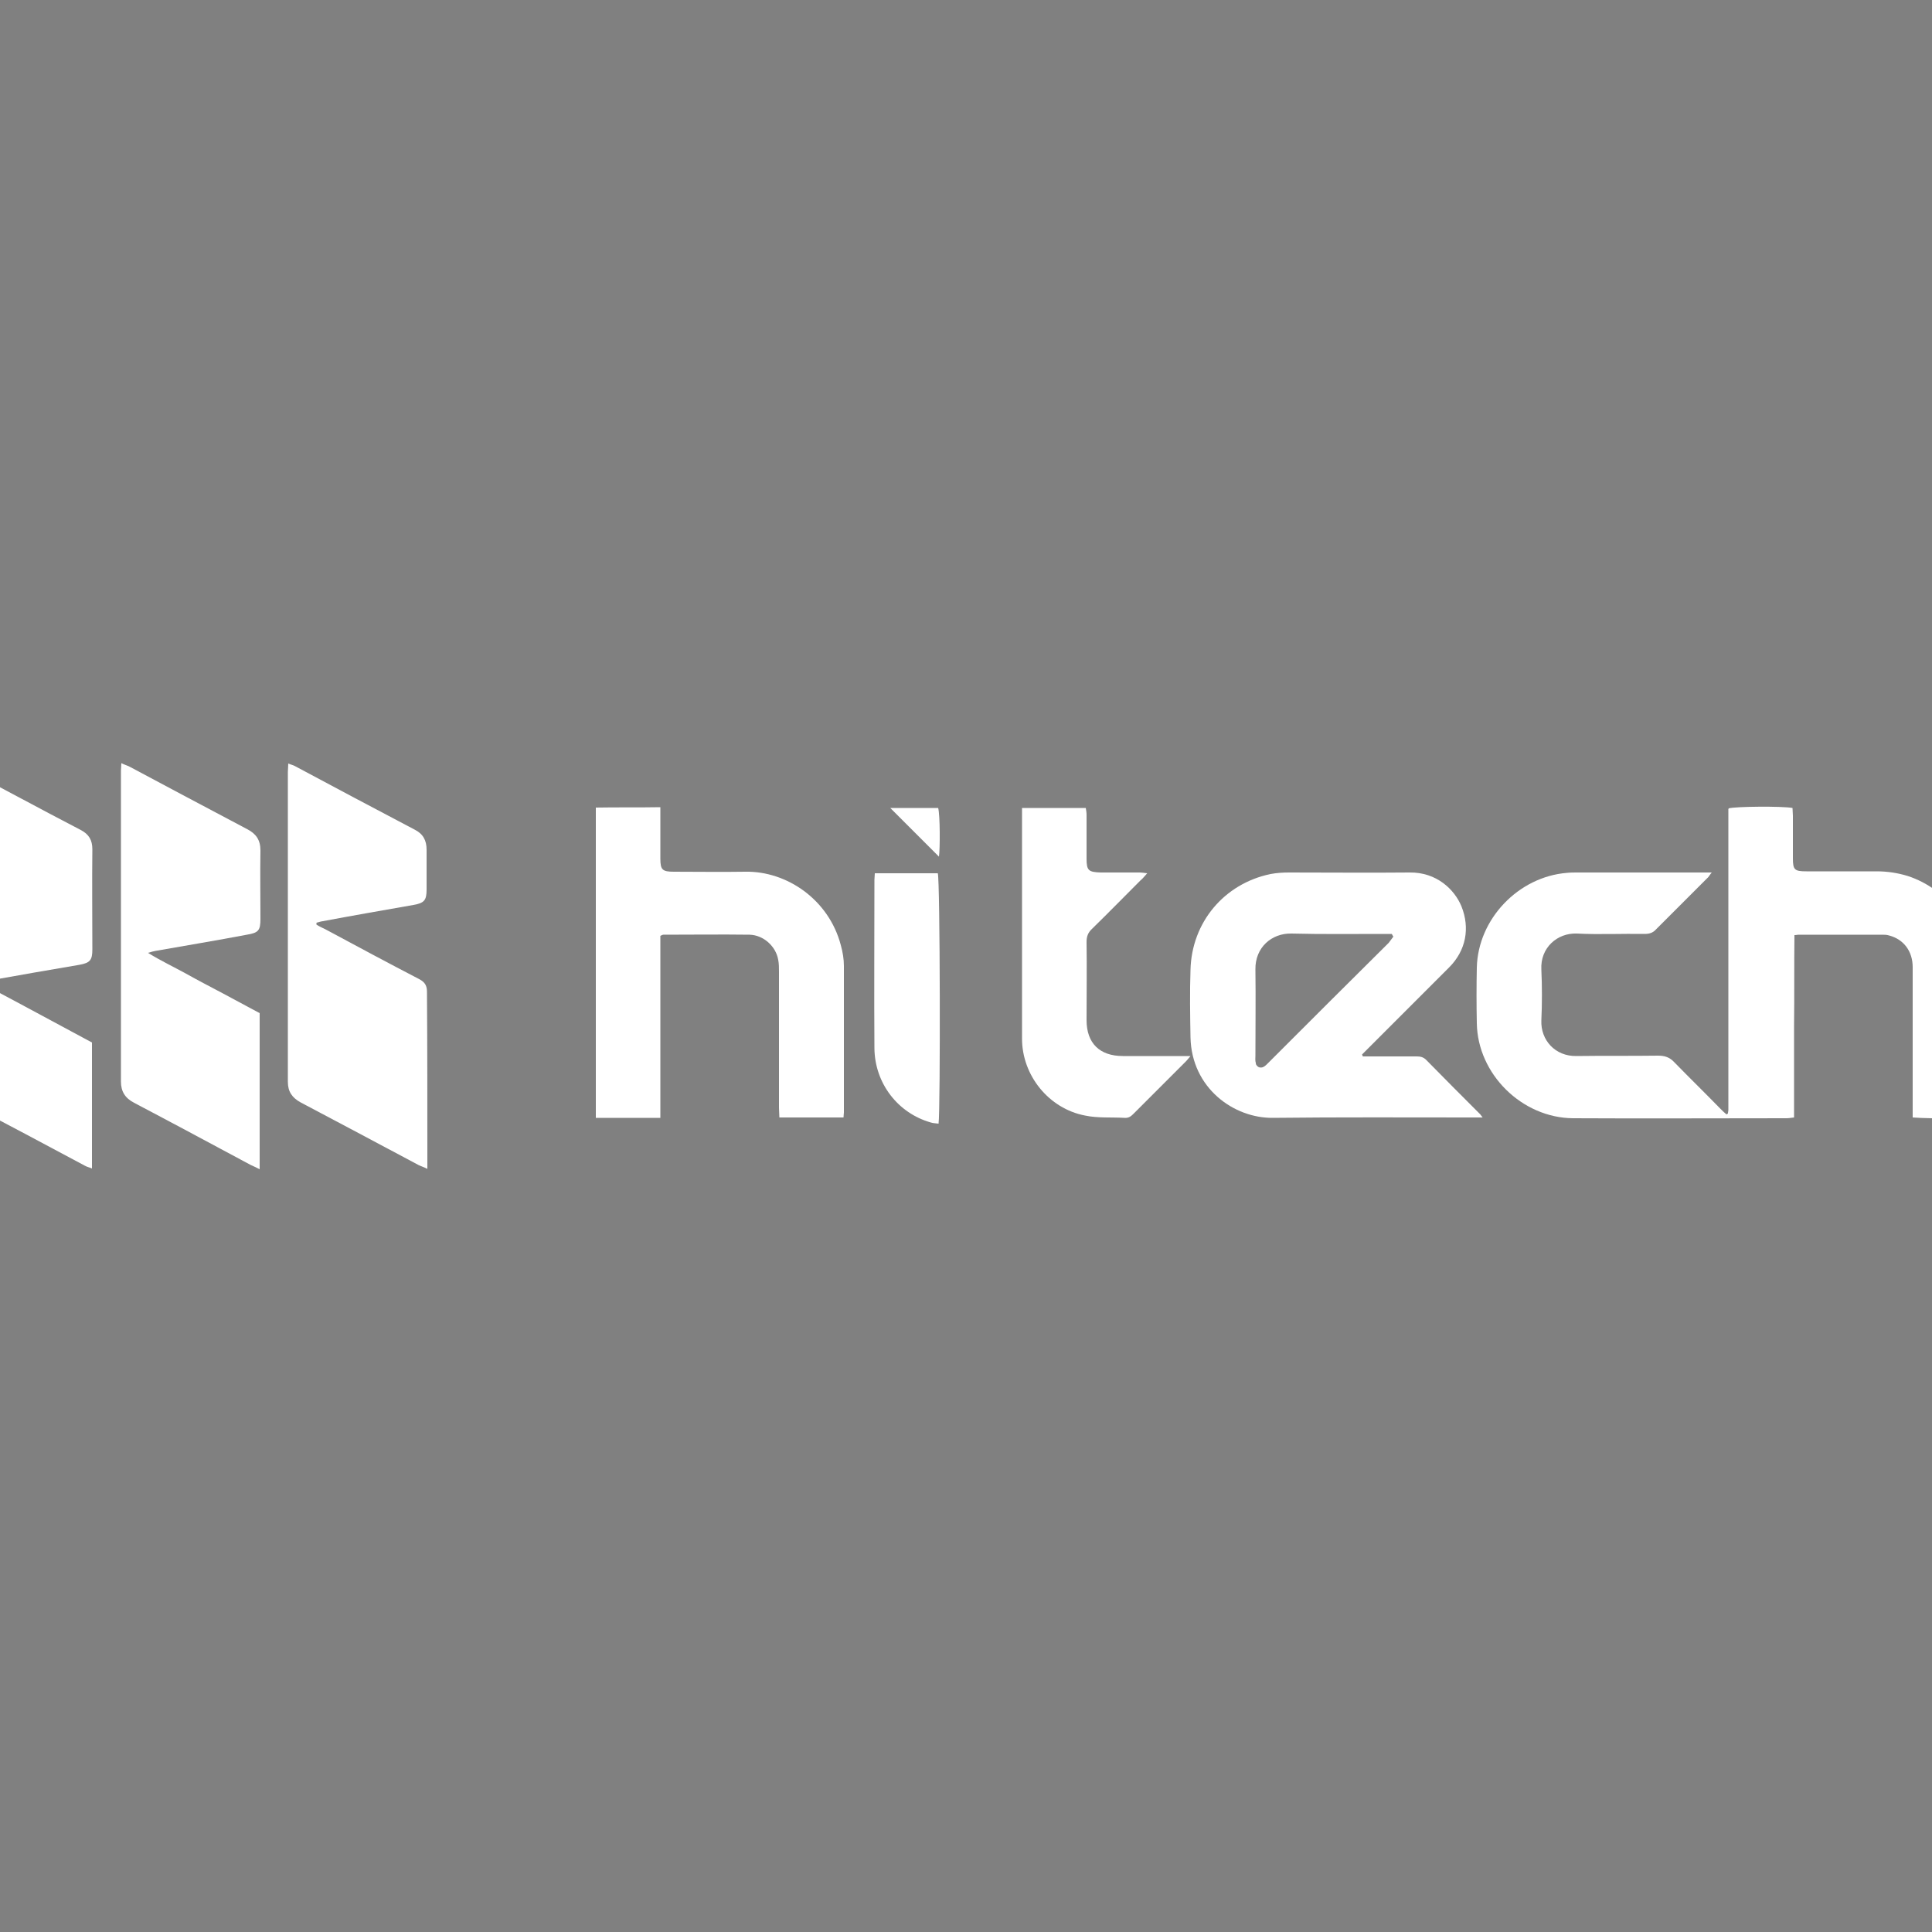 <?xml version="1.0" encoding="utf-8"?>
<!-- Generator: Adobe Illustrator 24.3.0, SVG Export Plug-In . SVG Version: 6.00 Build 0)  -->
<svg version="1.1" id="Layer_1" xmlns="http://www.w3.org/2000/svg" xmlns:xlink="http://www.w3.org/1999/xlink" x="0px" y="0px"
	 viewBox="0 0 500 500" style="enable-background:new 0 0 500 500;" xml:space="preserve">
<rect x="0" y="0" width="500" height="500" fill="#808080" stroke="none"/>
<style type="text/css">
	.st0{fill:#FFFFFF;}
</style>
<g>
	<path class="st0" d="M511.9,287.9c0,0.3,0,0.6-0.1,1c-1.6,0.5-11.4,0.7-16.8,0.3v-2.7c0-12.1,0-24.1,0-36.2c0-4.1-2.3-7.2-6.1-8.2
		c-0.6-0.2-1.3-0.2-1.9-0.2c-7.2,0-14.4,0-21.6,0c-0.2,0-0.5,0.1-1,0.1c-0.1,7.8,0,15.7-0.1,23.6c0,7.8,0,15.6,0,23.6
		c-0.8,0.1-1.4,0.2-2,0.2c-18.4,0-36.8,0.1-55.2,0c-13.2-0.1-24.7-11.4-24.9-24.6c-0.1-4.8-0.1-9.6,0-14.4
		c0.3-12.6,10.8-23.5,23.3-24.5c0.9-0.1,1.8-0.1,2.6-0.1h34.9c-0.6,0.7-0.8,1.2-1.2,1.5c-4.4,4.4-8.8,8.8-13.2,13.2
		c-0.8,0.9-1.7,1.2-3,1.2c-5.8-0.1-11.7,0.2-17.5-0.1c-5.1-0.2-9.5,3.7-9.2,9.3c0.2,4.4,0.2,8.8,0,13.2c-0.2,5,3.5,9.3,9.1,9.2
		c7-0.1,14.1,0,21.1-0.1c1.7,0,3,0.4,4.2,1.7c3.9,4,7.9,7.9,11.8,11.9c0.6,0.6,1.1,1.1,1.7,1.6c0.2-0.1,0.3-0.1,0.3-0.2
		c0.1,0,0.1-0.1,0.1-0.2c0-0.2,0.1-0.5,0.1-0.7c0-25.9,0-51.8,0-77.7c0-0.1,0-0.2,0-0.2c0-0.1,0.1-0.1,0.1-0.2
		c1.8-0.5,13.8-0.6,16.5-0.1c0,0.7,0.1,1.3,0.1,2c0,3.7,0,7.3,0,11c0,3,0.4,3.4,3.5,3.4c6.1,0,12.1,0,18.2,0c2.7,0,5.4,0.4,8,1.2
		c10.2,3.3,17.6,13.1,17.7,23.8C512,263.2,511.9,275.5,511.9,287.9z"/>
	<path class="st0" d="M383.1,288.4c-4.7-4.7-9.4-9.4-14-14.1c-0.8-0.8-1.6-0.9-2.6-0.9c-3.8,0-7.5,0-11.3,0h-2.5
		c-0.1-0.2-0.1-0.3-0.2-0.5c0.6-0.6,1.2-1.2,1.8-1.8c6.9-6.9,13.8-13.8,20.7-20.7c4.4-4.4,5.5-10.2,3.2-15.9
		c-1.8-4.3-6.4-8.8-13.4-8.7c-10.4,0.1-20.8,0-31.2,0c-1.6,0-3.2,0.1-4.8,0.4c-12,2.5-20.4,12.5-20.7,24.8c-0.2,5.8-0.1,11.7,0,17.5
		c0.3,13.1,11.2,20.9,21.3,20.8c17.3-0.2,34.5-0.1,51.8-0.1h2.5C383.3,288.7,383.2,288.5,383.1,288.4z M328.1,275.2
		c-0.3,0.3-0.6,0.6-0.9,0.8c-0.1,0-0.2,0.1-0.2,0.1c-0.6,0.3-1.3,0.2-1.7-0.3c-0.2-0.2-0.3-0.4-0.3-0.7c-0.2-0.6-0.1-1.3-0.1-1.9
		c0-7.4,0.1-14.8,0-22.3c-0.1-5.7,4.2-9.4,9.3-9.3c7.9,0.2,15.8,0.1,23.7,0.1h2.3v0c0.1,0.2,0.2,0.4,0.4,0.7
		c-0.4,0.5-0.8,1.1-1.2,1.6C348.9,254.4,338.5,264.8,328.1,275.2z"/>
	<path class="st0" d="M40.2,246.1c-0.5,0.1-0.9,0.2-1.9,0.5c3.4,2.1,6.6,3.6,9.7,5.3c3.2,1.8,6.5,3.5,9.7,5.2
		c3.2,1.7,6.3,3.4,9.5,5.1v40.4c-1-0.5-1.6-0.8-2.3-1.1c-10.1-5.4-20.1-10.8-30.2-16.1c-2.3-1.2-3.4-2.9-3.4-5.5
		c0-26.8,0-53.7,0-80.5c0-0.5,0.1-1.1,0.1-1.9c0.8,0.4,1.5,0.6,2.1,0.9c10.1,5.4,20.3,10.8,30.5,16.2c2.3,1.2,3.4,2.8,3.4,5.5
		c-0.1,5.9,0,11.8,0,17.7c0,3-0.5,3.6-3.5,4.1C56,243.4,48.1,244.7,40.2,246.1z"/>
	<path class="st0" d="M-3,253.8c-0.5,0.1-1,0.3-2.1,0.5c10,5.3,19.4,10.4,28.9,15.5v32.6c-0.7-0.3-1.3-0.4-1.8-0.7
		c-10.3-5.5-20.6-11-30.9-16.4c-2-1.1-3.1-2.6-3.1-4.9c0-27.3,0-54.5,0-81.8c0-0.2,0.1-0.5,0.1-1c0.6,0.2,1.2,0.4,1.7,0.7
		c10.4,5.5,20.7,11.1,31.1,16.5c2.1,1.1,3,2.6,3,5c-0.1,8.6,0,17.3,0,25.9c0,2.8-0.6,3.5-3.4,4C12.7,251,4.9,252.4-3,253.8z"/>
	<path class="st0" d="M218.4,287.9c0,0.4-0.1,0.8-0.1,1.3h-16.6c0-0.8-0.1-1.7-0.1-2.5c0-11.8,0-23.5,0-35.2c0-1,0-2.1-0.2-3.1
		c-0.6-3.5-3.8-6.4-7.4-6.5c-7.4-0.1-14.9,0-22.3,0c-0.2,0-0.4,0.1-0.8,0.3v47.1h-16.7V209c5.5-0.1,10.9,0,16.7-0.1v3
		c0,3.4,0,6.9,0,10.3c0,2.9,0.5,3.4,3.5,3.4c6.2,0,12.3,0.1,18.5,0c10.7-0.2,21.6,7.2,24.7,19c0.5,1.8,0.8,3.6,0.8,5.4
		C218.4,262.8,218.4,275.3,218.4,287.9z"/>
	<path class="st0" d="M110.6,299.8v2.7c-1-0.5-1.7-0.7-2.3-1c-10.1-5.4-20.3-10.8-30.5-16.2c-2.2-1.2-3.3-2.8-3.3-5.3
		c0-26.8,0-53.5,0-80.3c0-0.6,0.1-1.2,0.1-2.1c0.7,0.3,1.3,0.4,1.8,0.7c10.3,5.5,20.6,11,30.9,16.4c2.2,1.1,3.1,2.8,3.1,5.2
		c0,3.4,0,6.9,0,10.3c0,2.8-0.6,3.5-3.4,4c-8,1.4-16,2.8-24,4.3c-0.4,0.1-0.7,0.2-1.1,0.3c0,0.2,0,0.3,0,0.5
		c0.8,0.5,1.7,0.9,2.5,1.3c8,4.3,16,8.6,24.1,12.8c1.5,0.8,2,1.7,2,3.3C110.6,271.1,110.6,285.5,110.6,299.8z"/>
	<path class="st0" d="M308.1,273.3c-0.6,0.7-0.9,1.1-1.2,1.4c-4.5,4.5-8.9,8.9-13.4,13.4c-0.7,0.7-1.3,1.3-2.5,1.2
		c-3.4-0.2-6.9,0.1-10.2-0.6c-9.4-1.8-16.3-10.4-16.3-19.9c0-19.3,0-38.5,0-57.8v-1.9H281c0.1,0.6,0.2,1.2,0.2,1.8
		c0,3.8,0,7.5,0,11.3c0,3.1,0.5,3.5,3.7,3.6c3.4,0,6.7,0,10.1,0c0.5,0,1,0.1,1.9,0.2c-0.7,0.8-1.2,1.4-1.8,1.9
		c-4.1,4.1-8.2,8.3-12.4,12.4c-1.1,1-1.5,2-1.5,3.5c0.1,6.7,0,13.4,0,20.2c0,6,3.4,9.3,9.4,9.3c4.9,0,9.8,0,14.6,0H308.1z"/>
	<path class="st0" d="M242.9,290.8c-0.7-0.1-1.4-0.1-2-0.3c-8.5-2.4-14.5-10.1-14.6-19.2c-0.1-14.5,0-29.1,0-43.6
		c0-0.5,0.1-1.1,0.1-1.7h16.3C243.3,227.6,243.4,287,242.9,290.8z"/>
	<path class="st0" d="M243,221.7c-4.1-4.1-8.3-8.3-12.6-12.6h12.4C243.3,211,243.3,219.7,243,221.7z"/>
	<path d="M327,276.1c-0.6,0.3-1.3,0.2-1.7-0.3C325.7,276.3,326.3,276.4,327,276.1z"/>
</g>
</svg>
